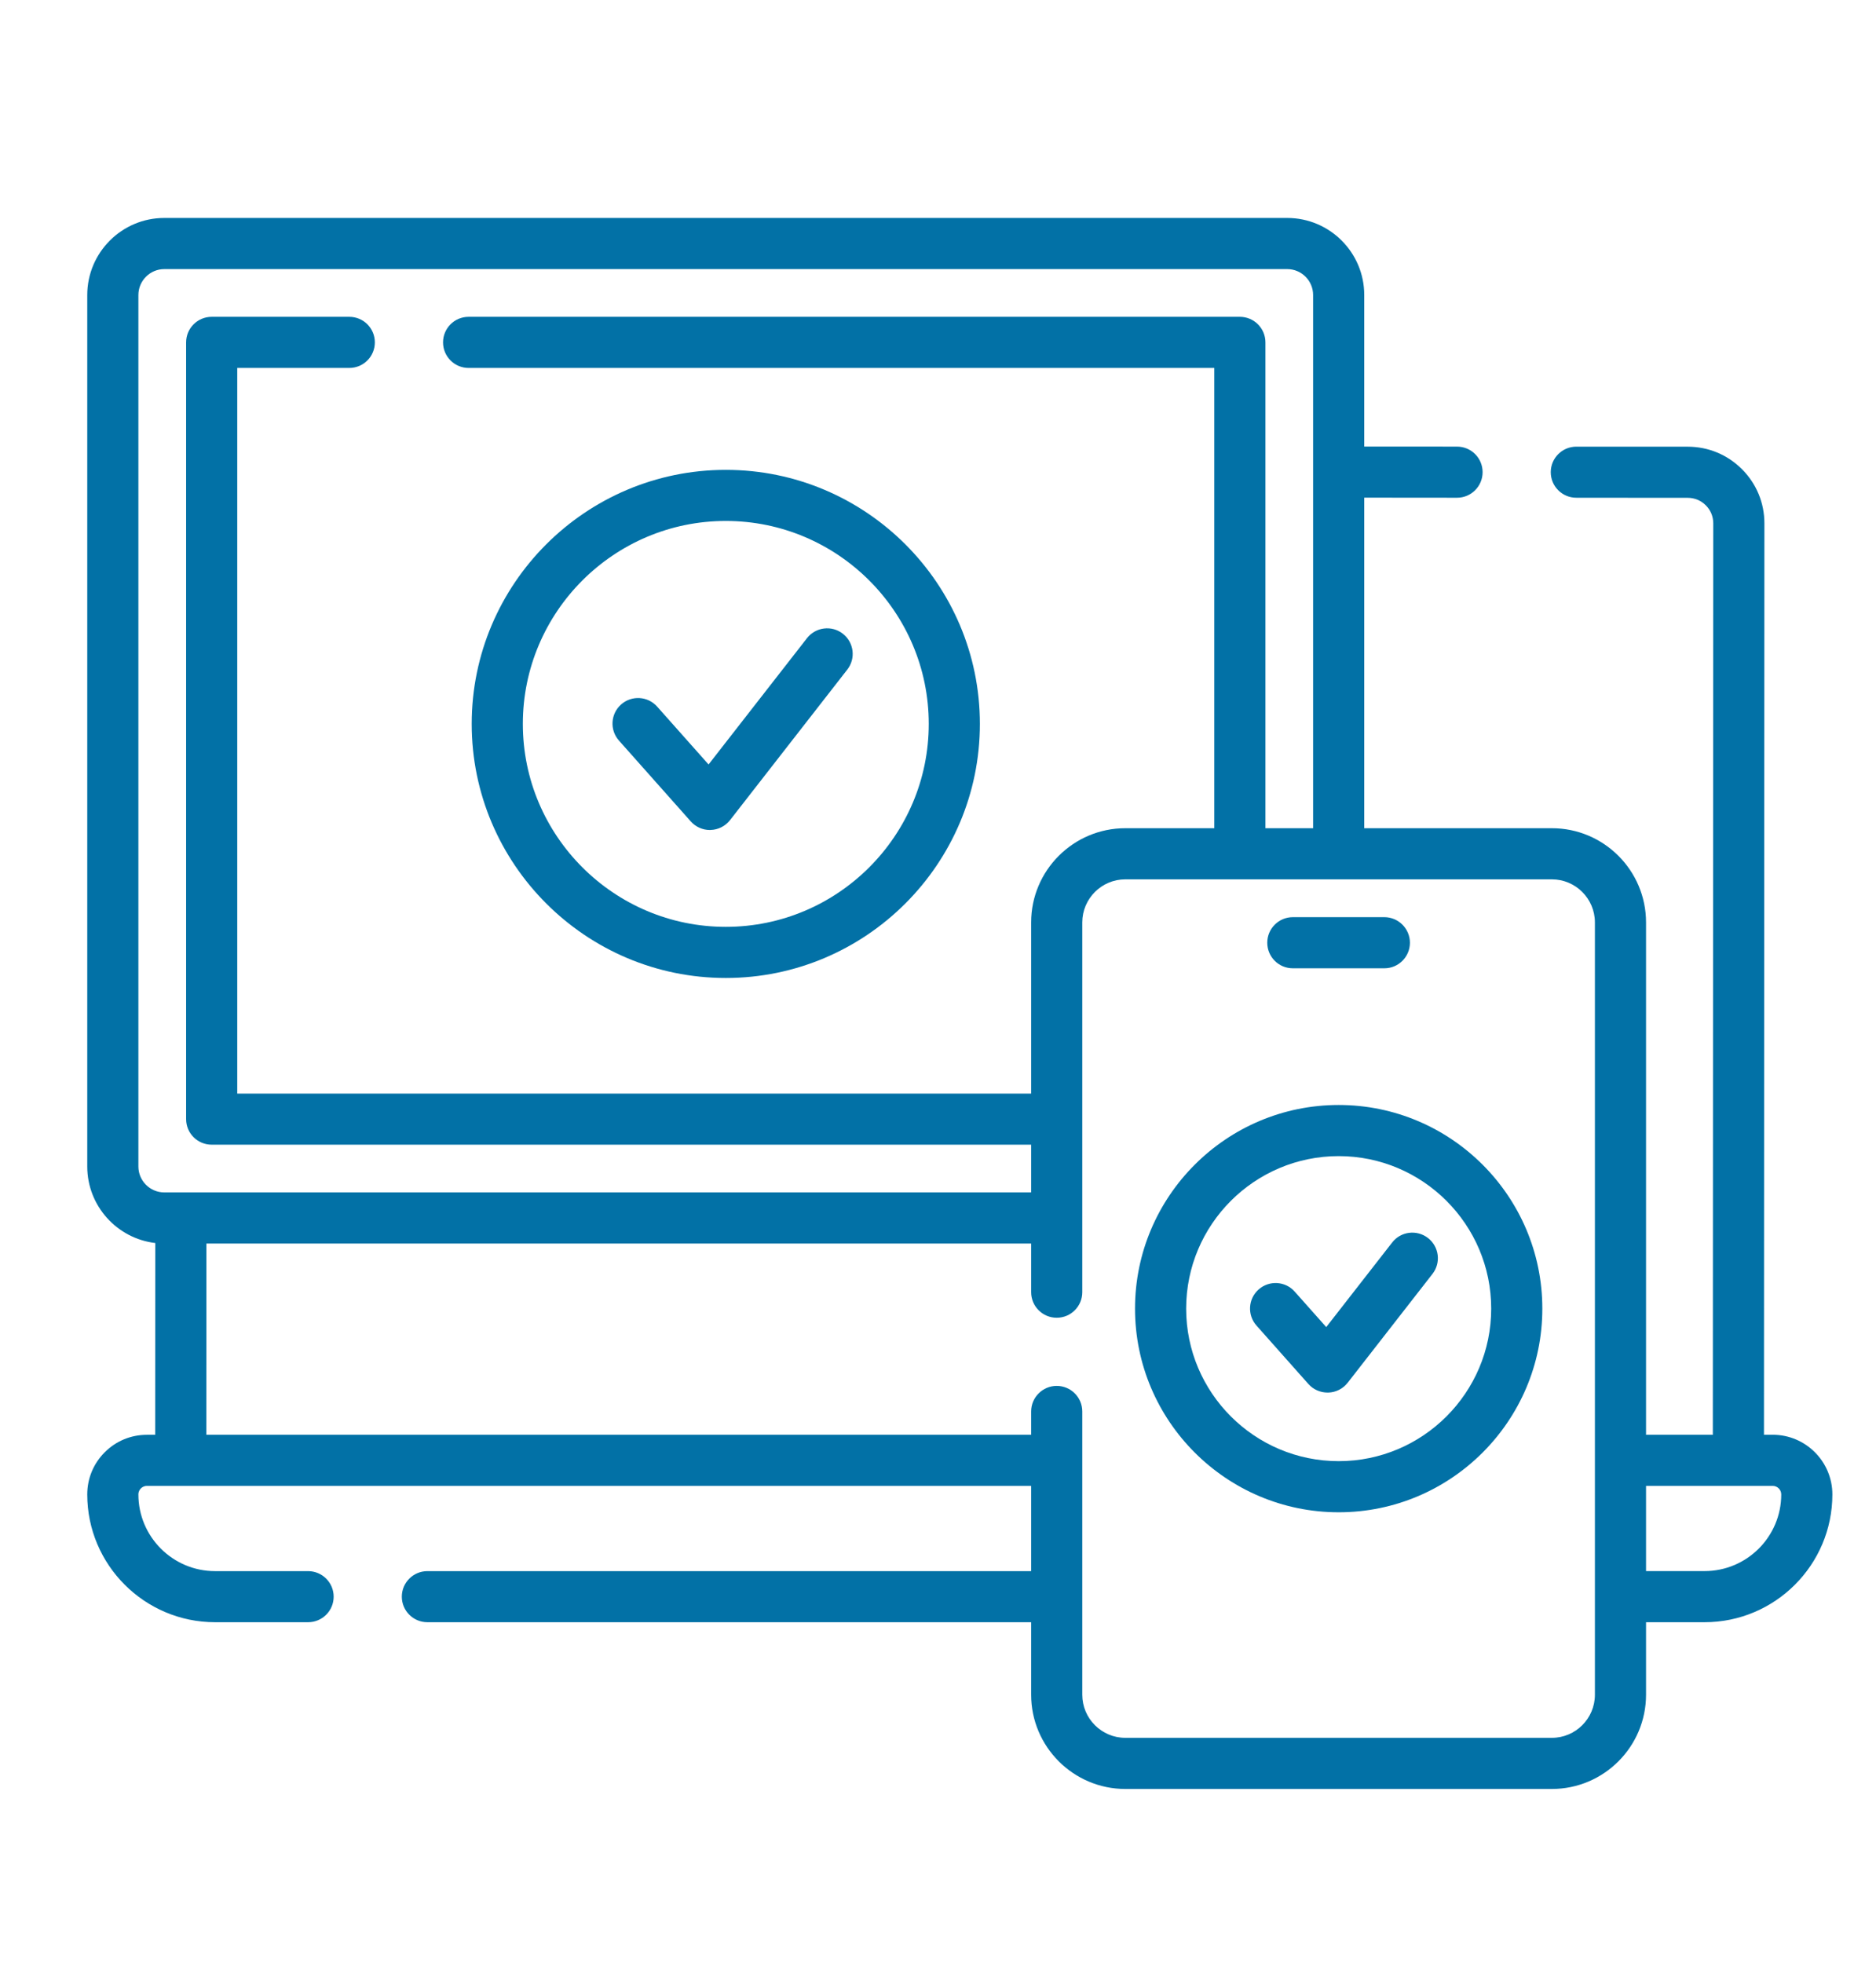 <svg width="43" height="45" viewBox="0 0 43 45" fill="none" xmlns="http://www.w3.org/2000/svg">
<path d="M40.633 32.887H40.432L40.442 11.998C40.443 11.528 40.26 11.087 39.928 10.755C39.596 10.422 39.155 10.239 38.685 10.239L36.132 10.238C36.132 10.238 36.131 10.238 36.131 10.238C35.808 10.238 35.545 10.5 35.545 10.823C35.545 11.147 35.807 11.409 36.131 11.409L38.685 11.411C38.842 11.411 38.989 11.472 39.099 11.583C39.21 11.693 39.27 11.84 39.27 11.997L39.26 32.887H37.729V21.143C37.729 19.953 36.761 18.984 35.57 18.984H31.27V11.407L33.397 11.409H33.397C33.72 11.409 33.983 11.147 33.983 10.823C33.983 10.499 33.721 10.237 33.397 10.237L31.27 10.236V6.762C31.27 5.788 30.478 4.996 29.504 4.996H3.766C2.792 4.996 2 5.789 2 6.763V26.738C2 27.642 2.683 28.389 3.559 28.492L3.557 32.888H3.367C3.002 32.888 2.659 33.03 2.402 33.287C2.143 33.545 2 33.888 2 34.255C2 35.87 3.314 37.184 4.93 37.184H7.062C7.385 37.184 7.648 36.922 7.648 36.599C7.648 36.275 7.385 36.013 7.062 36.013H4.93C3.96 36.013 3.172 35.224 3.172 34.255C3.172 34.184 3.207 34.139 3.229 34.117C3.251 34.095 3.297 34.059 3.367 34.059H23.635V36.013H9.796C9.473 36.013 9.21 36.275 9.21 36.599C9.21 36.922 9.473 37.184 9.796 37.184H23.635V38.846C23.635 40.037 24.604 41.006 25.794 41.006H35.57C36.761 41.006 37.729 40.037 37.729 38.846V37.184H39.07C40.686 37.184 42 35.87 42 34.255C42 33.501 41.387 32.887 40.633 32.887ZM3.172 26.738V6.763C3.172 6.435 3.439 6.168 3.766 6.168H29.504C29.832 6.168 30.098 6.435 30.098 6.762V18.984H29.005V7.848C29.005 7.524 28.742 7.262 28.419 7.262H10.741C10.417 7.262 10.155 7.524 10.155 7.848C10.155 8.171 10.417 8.434 10.741 8.434H27.833V18.984H25.794C24.604 18.984 23.635 19.952 23.635 21.143V25.067H5.438V8.434H8.006C8.33 8.434 8.592 8.172 8.592 7.848C8.592 7.524 8.33 7.262 8.006 7.262H4.852C4.528 7.262 4.266 7.524 4.266 7.848V25.653C4.266 25.976 4.528 26.238 4.852 26.238H23.635V27.332H3.766C3.439 27.332 3.172 27.066 3.172 26.738ZM36.557 38.846C36.557 39.391 36.114 39.834 35.57 39.834H25.794C25.25 39.834 24.807 39.391 24.807 38.846V32.353C24.807 32.03 24.545 31.767 24.221 31.767C23.898 31.767 23.635 32.03 23.635 32.353V32.888H4.729L4.731 28.504H23.635V29.619C23.635 29.943 23.898 30.205 24.221 30.205C24.545 30.205 24.807 29.943 24.807 29.619V21.143C24.807 20.599 25.25 20.156 25.794 20.156H35.57C36.114 20.156 36.557 20.599 36.557 21.143V38.846ZM39.07 36.012H37.729V34.059H40.633C40.74 34.059 40.828 34.147 40.828 34.255C40.828 35.224 40.04 36.012 39.07 36.012Z" fill="#0271A6"/>
<path d="M16.636 22.417C19.847 22.417 22.46 19.804 22.46 16.593C22.46 13.382 19.847 10.77 16.636 10.77C13.425 10.77 10.812 13.382 10.812 16.593C10.812 19.804 13.425 22.417 16.636 22.417ZM16.636 11.941C19.201 11.941 21.288 14.028 21.288 16.593C21.288 19.158 19.201 21.245 16.636 21.245C14.071 21.245 11.984 19.158 11.984 16.593C11.984 14.028 14.071 11.941 16.636 11.941Z" fill="#0271A6"/>
<path d="M15.833 18.828C15.944 18.953 16.104 19.025 16.271 19.025C16.277 19.025 16.283 19.024 16.289 19.024C16.463 19.019 16.626 18.936 16.733 18.799L19.421 15.348C19.62 15.093 19.574 14.725 19.319 14.526C19.064 14.327 18.696 14.373 18.497 14.628L16.241 17.523L15.063 16.197C14.848 15.955 14.478 15.933 14.236 16.148C13.994 16.363 13.972 16.733 14.187 16.975L15.833 18.828Z" fill="#0271A6"/>
<path d="M29.633 22.195H31.731C32.054 22.195 32.317 21.933 32.317 21.609C32.317 21.286 32.054 21.023 31.731 21.023H29.633C29.309 21.023 29.047 21.286 29.047 21.609C29.047 21.933 29.309 22.195 29.633 22.195Z" fill="#0271A6"/>
<path d="M30.684 25.328C28.11 25.328 26.016 27.422 26.016 29.996C26.016 32.57 28.11 34.664 30.684 34.664C33.258 34.664 35.352 32.57 35.352 29.996C35.352 27.422 33.258 25.328 30.684 25.328ZM30.684 33.492C28.756 33.492 27.188 31.924 27.188 29.996C27.188 28.068 28.756 26.5 30.684 26.5C32.611 26.5 34.18 28.068 34.18 29.996C34.18 31.924 32.611 33.492 30.684 33.492Z" fill="#0271A6"/>
<path d="M32.732 28.378C32.477 28.179 32.108 28.224 31.91 28.48L30.399 30.419L29.676 29.606C29.462 29.364 29.091 29.342 28.849 29.557C28.607 29.771 28.585 30.142 28.8 30.384L29.99 31.724C30.101 31.849 30.261 31.92 30.428 31.92C30.434 31.92 30.441 31.92 30.447 31.92C30.621 31.915 30.783 31.832 30.89 31.695L32.834 29.2C33.033 28.945 32.987 28.577 32.732 28.378Z" fill="#0271A6"/>
</svg>
